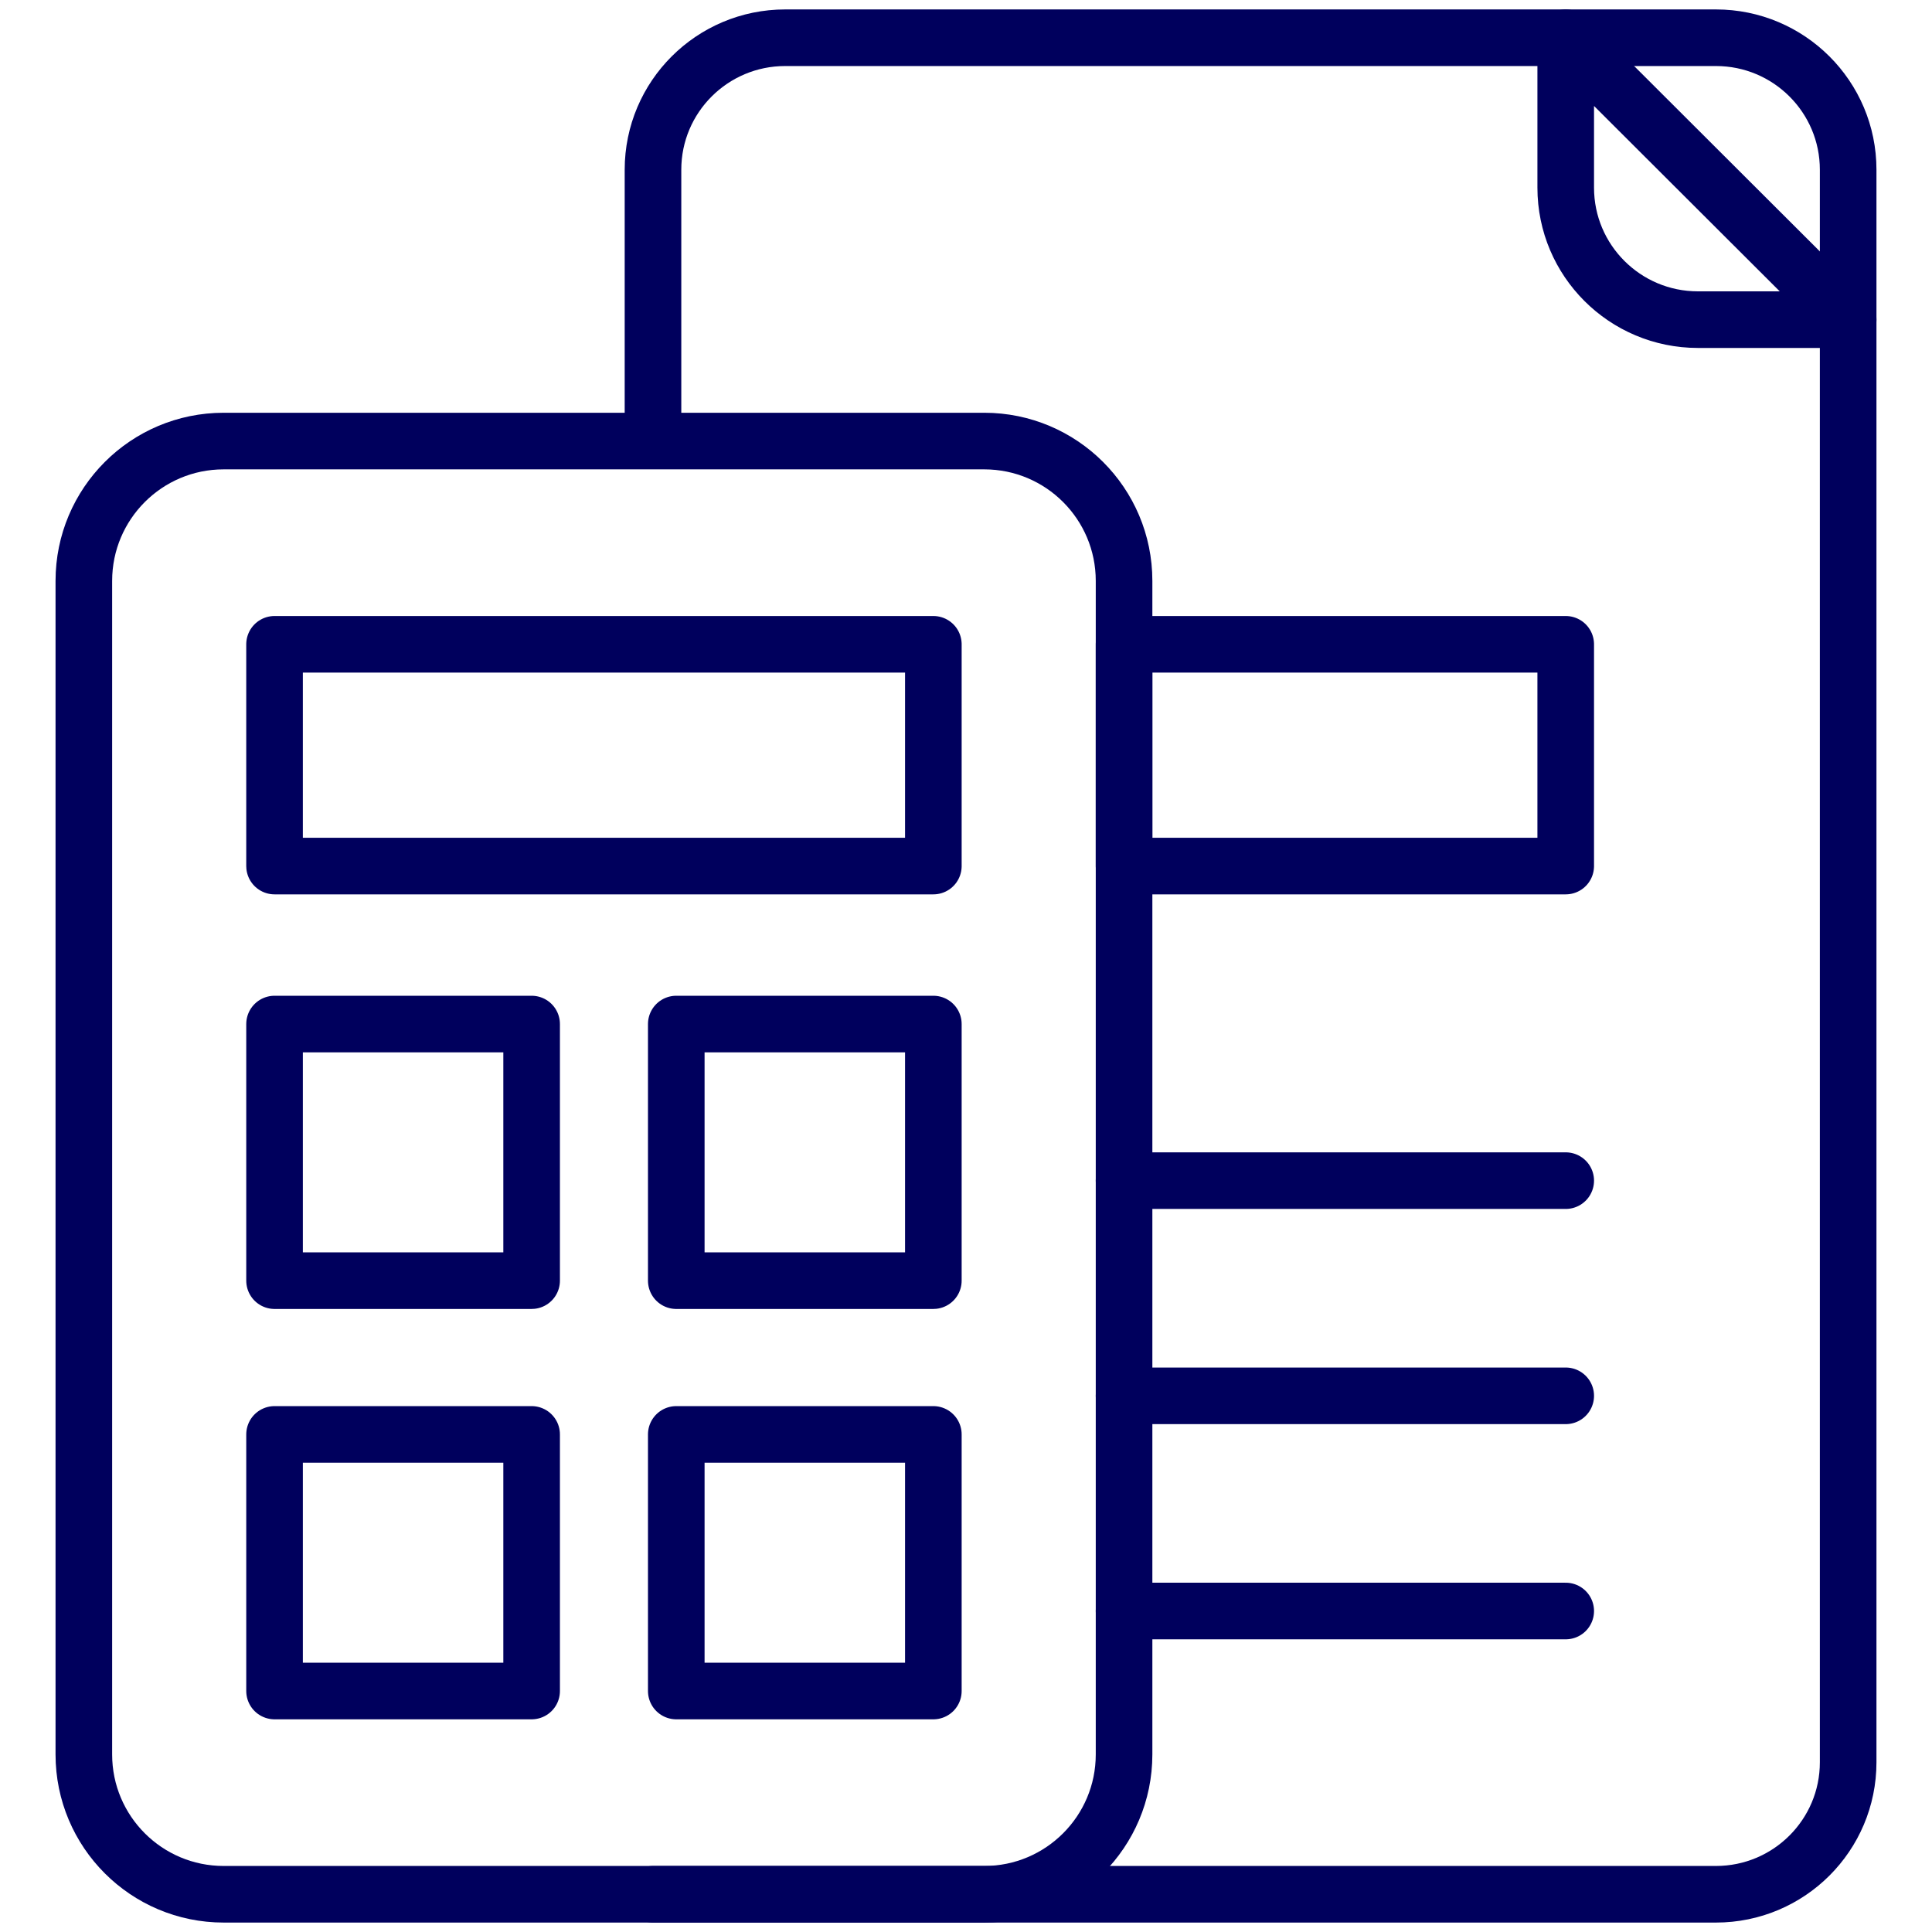 <svg xmlns="http://www.w3.org/2000/svg" xmlns:xlink="http://www.w3.org/1999/xlink" width="512" height="512" x="0" y="0" viewBox="0 0 512 512" style="enable-background:new 0 0 512 512" xml:space="preserve" class=""><g><path d="M327.027 141.609h58.767v117.045h-58.767z" style="stroke-linecap: round; stroke-linejoin: round; stroke-miterlimit: 10;" transform="rotate(90 356.41 200.131)" fill="none" stroke="#00005D" stroke-width="15px" stroke-linecap="round" stroke-linejoin="round" stroke-miterlimit="10" data-original="#000000" opacity="1" class=""></path><path d="M173.049 115.088V44.981c0-19.32 15.69-34.981 35.045-34.981h246.641c19.355 0 35.046 15.662 35.046 34.981v422.038c0 19.32-15.69 34.981-35.046 34.981H173.049" style="stroke-linecap: round; stroke-linejoin: round; stroke-miterlimit: 10;" fill="none" stroke="#00005D" stroke-width="15px" stroke-linecap="round" stroke-linejoin="round" stroke-miterlimit="10" data-original="#000000" opacity="1" class=""></path><path d="M260.833 502H59.273c-20.465 0-37.054-16.59-37.054-37.054V153.939c0-20.465 16.59-37.054 37.054-37.054h201.56c20.465 0 37.054 16.59 37.054 37.054v311.006C297.888 485.41 281.298 502 260.833 502z" style="stroke-linecap: round; stroke-linejoin: round; stroke-miterlimit: 10;" fill="none" stroke="#00005D" stroke-width="15px" stroke-linecap="round" stroke-linejoin="round" stroke-miterlimit="10" data-original="#000000" opacity="1" class=""></path><path d="M130.67 112.837h58.767v174.589H130.67z" style="stroke-linecap: round; stroke-linejoin: round; stroke-miterlimit: 10;" transform="rotate(90 160.053 200.131)" fill="none" stroke="#00005D" stroke-width="15px" stroke-linecap="round" stroke-linejoin="round" stroke-miterlimit="10" data-original="#000000" opacity="1" class=""></path><path d="M72.759 271.385h68.127v68.002H72.759zM179.22 271.385h68.127v68.002H179.22zM72.759 380.135h68.127v68.002H72.759zM179.22 380.135h68.127v68.002H179.22zM414.933 49.73c0 19.32 15.69 34.981 35.045 34.981h39.803L414.933 10v39.73zM297.888 312.882h117.045M297.888 369.908h117.045M297.888 426.934h117.045" style="stroke-linecap: round; stroke-linejoin: round; stroke-miterlimit: 10;" fill="none" stroke="#00005D" stroke-width="15px" stroke-linecap="round" stroke-linejoin="round" stroke-miterlimit="10" data-original="#000000" opacity="1" class=""></path></g></svg>